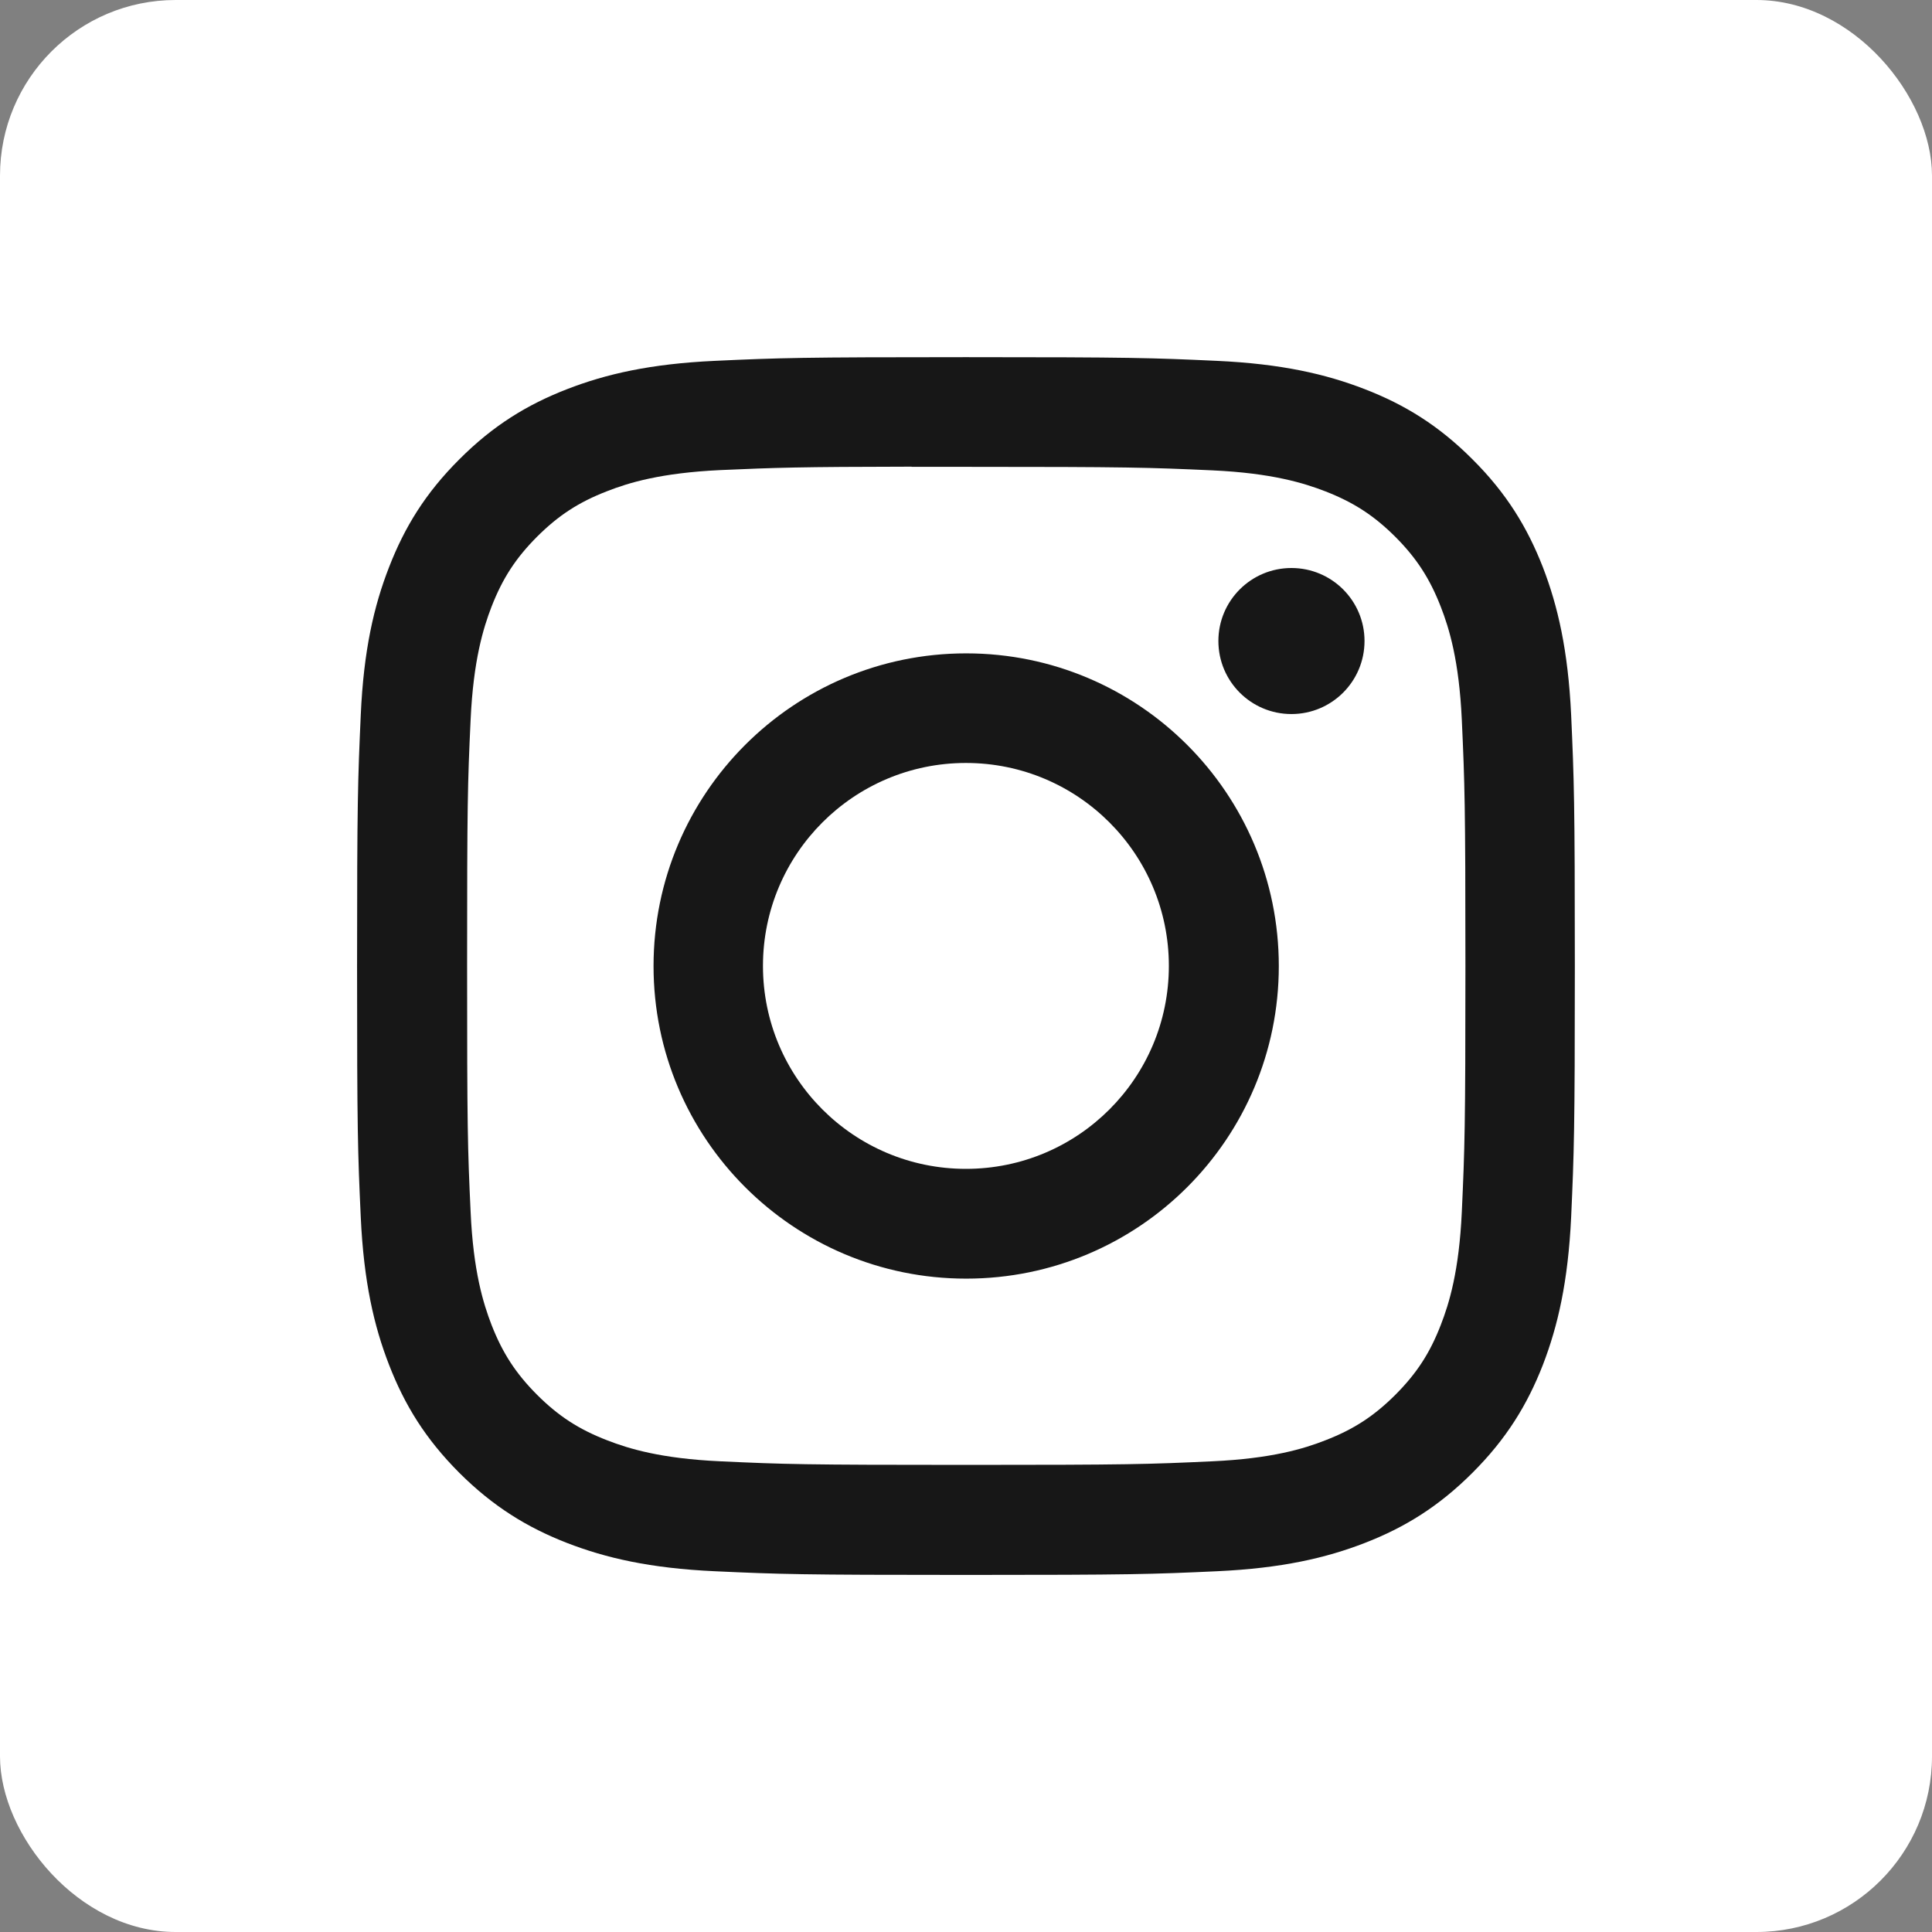 <svg width="22" height="22" viewBox="0 0 22 22" fill="none" xmlns="http://www.w3.org/2000/svg">
<rect x="0" y="0" width="22" height="22" fill="#808080" stroke="none"/>
<g clip-path="url(#clip0_4767_2918)">
<rect width="22" height="22" rx="2" fill="white"/>
<rect x="1" width="20" height="23" rx="8" fill="#171717"/>
<path fill-rule="evenodd" clip-rule="evenodd" d="M11 -2C3.82 -2 -2 3.82 -2 11C-2 18.18 3.82 24 11 24C18.18 24 24 18.18 24 11C24 3.82 18.18 -2 11 -2ZM8.141 4.109C8.881 4.075 9.117 4.067 11 4.067H10.998C12.881 4.067 13.117 4.075 13.856 4.109C14.594 4.143 15.098 4.26 15.54 4.431C15.997 4.608 16.383 4.845 16.768 5.231C17.154 5.616 17.391 6.003 17.569 6.459C17.739 6.9 17.856 7.404 17.891 8.142C17.924 8.881 17.933 9.118 17.933 11.001C17.933 12.884 17.924 13.119 17.891 13.859C17.856 14.597 17.739 15.101 17.569 15.542C17.391 15.998 17.154 16.384 16.768 16.77C16.383 17.155 15.997 17.393 15.541 17.57C15.1 17.741 14.595 17.858 13.857 17.892C13.118 17.926 12.882 17.934 10.999 17.934C9.116 17.934 8.88 17.926 8.14 17.892C7.402 17.858 6.898 17.741 6.457 17.57C6.002 17.393 5.615 17.155 5.229 16.77C4.844 16.384 4.607 15.998 4.43 15.541C4.259 15.101 4.142 14.597 4.108 13.859C4.074 13.119 4.066 12.884 4.066 11.001C4.066 9.118 4.075 8.881 4.108 8.142C4.141 7.404 4.258 6.9 4.43 6.459C4.607 6.003 4.844 5.616 5.23 5.231C5.615 4.845 6.002 4.608 6.458 4.431C6.899 4.26 7.403 4.143 8.141 4.109Z" fill="white"/>
<path fill-rule="evenodd" clip-rule="evenodd" d="M10.381 5.316C10.502 5.316 10.632 5.316 10.772 5.316L11.003 5.316C12.854 5.316 13.073 5.323 13.805 5.356C14.48 5.387 14.847 5.5 15.092 5.595C15.415 5.721 15.646 5.871 15.889 6.113C16.131 6.356 16.281 6.587 16.407 6.911C16.502 7.155 16.615 7.522 16.646 8.198C16.679 8.929 16.687 9.148 16.687 10.999C16.687 12.849 16.679 13.069 16.646 13.799C16.615 14.475 16.502 14.842 16.407 15.086C16.282 15.41 16.131 15.64 15.889 15.883C15.646 16.125 15.415 16.276 15.092 16.401C14.848 16.497 14.48 16.609 13.805 16.64C13.074 16.674 12.854 16.681 11.003 16.681C9.151 16.681 8.932 16.674 8.201 16.64C7.525 16.609 7.158 16.496 6.914 16.401C6.59 16.276 6.359 16.125 6.116 15.883C5.874 15.64 5.723 15.409 5.597 15.086C5.503 14.842 5.389 14.475 5.359 13.799C5.325 13.068 5.319 12.848 5.319 10.997C5.319 9.145 5.325 8.927 5.359 8.196C5.39 7.52 5.503 7.153 5.597 6.909C5.723 6.585 5.874 6.354 6.116 6.111C6.359 5.869 6.59 5.718 6.914 5.593C7.158 5.497 7.525 5.385 8.201 5.353C8.841 5.325 9.089 5.316 10.381 5.314V5.316ZM14.706 6.468C14.246 6.468 13.874 6.84 13.874 7.299C13.874 7.759 14.246 8.131 14.706 8.131C15.165 8.131 15.538 7.759 15.538 7.299C15.538 6.84 15.165 6.468 14.706 6.468ZM7.442 11.001C7.442 9.034 9.036 7.44 11.002 7.44C12.968 7.44 14.562 9.034 14.562 11.001C14.562 12.967 12.969 14.56 11.002 14.56C9.036 14.56 7.442 12.967 7.442 11.001Z" fill="white"/>
<path d="M10.999 8.688C12.276 8.688 13.31 9.723 13.31 10.999C13.31 12.276 12.276 13.31 10.999 13.31C9.723 13.31 8.688 12.276 8.688 10.999C8.688 9.723 9.723 8.688 10.999 8.688Z" fill="white"/>
</g>
<defs>
<clipPath id="clip0_4767_2918">
<rect width="22" height="22" rx="2" fill="white"/>
</clipPath>
</defs>
</svg>
